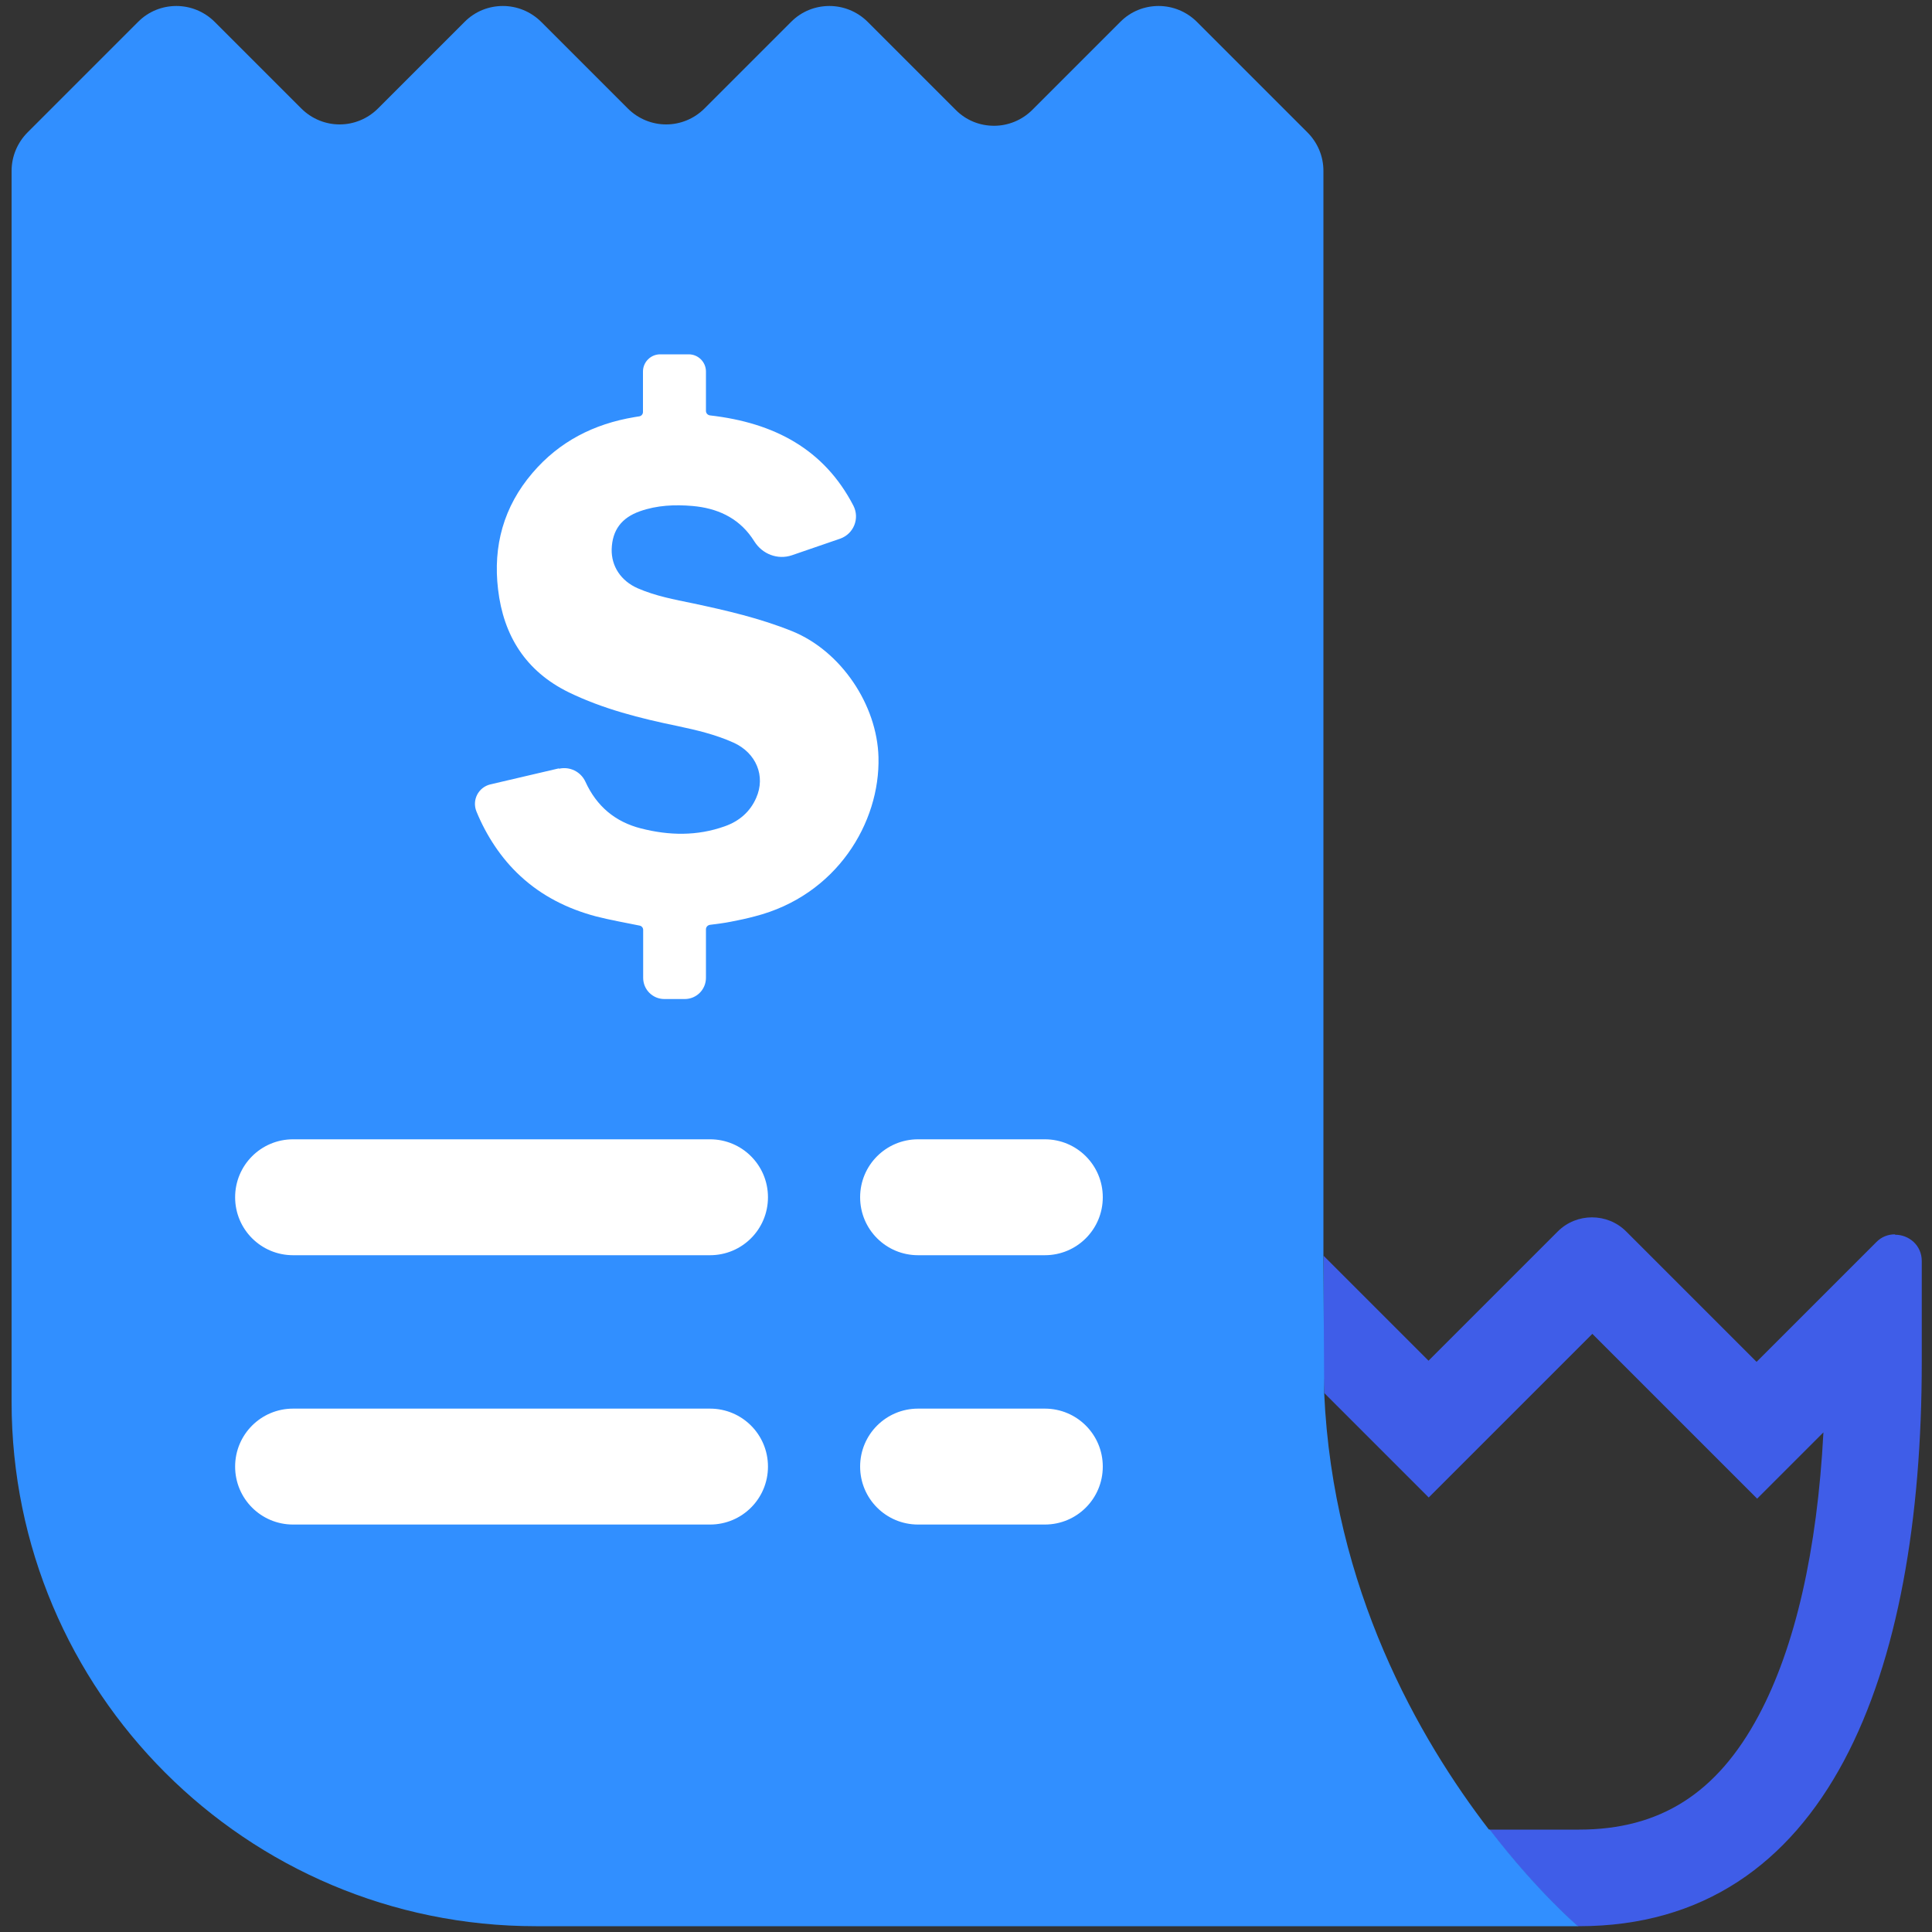 <svg width="100" height="100" viewBox="0 0 100 100" fill="none" xmlns="http://www.w3.org/2000/svg">
<rect x="0" y="0" width="100" height="100" fill="#333333" stroke="none"/>
<g clip-path="url(#clip0_6425_6769)">
<path d="M98.07 63.89C97.74 63.89 97.39 64.01 97.12 64.29L90.92 70.49L84.17 63.74C83.68 63.25 83.04 63.01 82.4 63.01C81.76 63.01 81.12 63.25 80.63 63.74L73.94 70.43L68.51 65V70.43C68.51 71 68.52 71.55 68.55 72.11L70.41 73.97L73.95 77.51L77.49 73.97L82.42 69.04L87.41 74.03L90.95 77.57L94.38 74.14C94.06 80.24 92.92 85.25 91.03 88.79C88.88 92.82 85.92 94.7 81.73 94.7H77.09C79.59 97.95 81.66 99.7 81.66 99.7H81.72C94.63 99.7 99.47 86.63 99.47 70.51V65.27C99.47 64.45 98.8 63.91 98.1 63.91L98.07 63.89Z" fill="#3F5DE8"/>
<path d="M77.06 94.69C73.47 90.02 68.99 82.25 68.54 72.11L68.5 65V8.84C68.5 8.09 68.2 7.38 67.67 6.85L61.96 1.14C61.41 0.59 60.69 0.31 59.97 0.31C59.25 0.31 58.53 0.58 57.98 1.14L53.44 5.68C52.89 6.23 52.17 6.51 51.45 6.51C50.73 6.51 50.01 6.24 49.46 5.68L44.92 1.14C44.37 0.59 43.65 0.31 42.93 0.31C42.21 0.31 41.49 0.58 40.94 1.14L36.47 5.61C35.92 6.16 35.2 6.44 34.48 6.44C33.76 6.44 33.04 6.16 32.49 5.61L28.02 1.14C27.47 0.59 26.75 0.31 26.03 0.31C25.31 0.31 24.59 0.58 24.04 1.14L19.57 5.61C19.02 6.16 18.3 6.44 17.58 6.44C16.86 6.44 16.14 6.16 15.59 5.61L11.12 1.14C10.57 0.59 9.85 0.31 9.13 0.31C8.41 0.31 7.69 0.58 7.14 1.14L1.43 6.85C0.9 7.38 0.6 8.1 0.6 8.84V72.56C0.6 87.55 12.75 99.7 27.74 99.7H81.68C81.68 99.7 79.61 97.95 77.11 94.7L77.06 94.69Z" fill="#318FFF"/>
<path d="M36.75 64.97H15.17C13.51 64.97 12.17 63.63 12.17 61.97C12.17 60.31 13.51 58.97 15.17 58.97H36.75C38.41 58.97 39.75 60.31 39.75 61.97C39.75 63.63 38.41 64.97 36.75 64.97Z" fill="white"/>
<path d="M36.75 78.91H15.17C13.51 78.91 12.17 77.57 12.17 75.91C12.17 74.25 13.51 72.91 15.17 72.91H36.75C38.41 72.91 39.75 74.25 39.75 75.91C39.75 77.57 38.41 78.91 36.75 78.91Z" fill="white"/>
<path d="M54.08 64.97H47.52C45.86 64.97 44.52 63.63 44.52 61.97C44.52 60.31 45.86 58.97 47.52 58.97H54.08C55.74 58.97 57.08 60.31 57.08 61.97C57.08 63.63 55.74 64.97 54.08 64.97Z" fill="white"/>
<path d="M54.08 78.91H47.52C45.86 78.91 44.52 77.57 44.52 75.91C44.52 74.25 45.86 72.91 47.52 72.91H54.08C55.74 72.91 57.08 74.25 57.08 75.91C57.08 77.57 55.74 78.91 54.08 78.91Z" fill="white"/>
<path d="M28.93 39.79C29.49 39.66 30.06 39.94 30.3 40.46C30.88 41.73 31.84 42.54 33.18 42.88C34.63 43.25 36.08 43.28 37.51 42.77C38.25 42.51 38.82 42.03 39.14 41.3C39.64 40.17 39.14 38.97 37.97 38.44C37.04 38.02 36.06 37.79 35.07 37.58C33.13 37.18 31.22 36.7 29.43 35.83C27.21 34.74 26.06 32.9 25.78 30.51C25.51 28.26 26.07 26.22 27.56 24.48C28.95 22.85 30.74 21.94 32.84 21.59C32.92 21.58 33 21.56 33.09 21.55C33.2 21.53 33.28 21.44 33.28 21.32V19.23C33.28 18.74 33.68 18.34 34.17 18.34H35.65C36.14 18.34 36.54 18.74 36.54 19.23V21.27C36.54 21.39 36.63 21.48 36.74 21.5C40.09 21.88 42.66 23.26 44.17 26.17C44.51 26.83 44.19 27.63 43.49 27.88C42.68 28.16 41.66 28.51 40.99 28.74C40.25 28.99 39.46 28.68 39.05 28.03C39 27.96 38.96 27.89 38.91 27.82C38.17 26.77 37.09 26.3 35.85 26.19C34.93 26.11 34.01 26.15 33.13 26.46C32.16 26.8 31.69 27.45 31.66 28.43C31.64 29.31 32.14 30.07 33.01 30.45C33.93 30.85 34.9 31.03 35.87 31.23C37.61 31.6 39.34 32 41 32.67C43.54 33.7 45.4 36.49 45.47 39.19C45.56 42.58 43.3 46.35 39.07 47.43C38.66 47.54 38.24 47.63 37.82 47.71C37.47 47.78 37.12 47.82 36.74 47.87C36.63 47.89 36.54 47.98 36.54 48.1V50.61C36.54 51.22 36.05 51.71 35.44 51.71H34.39C33.78 51.71 33.29 51.22 33.29 50.61V48.13C33.29 48.02 33.21 47.93 33.11 47.91C32.33 47.75 31.58 47.62 30.84 47.43C29.38 47.04 28.05 46.38 26.93 45.34C25.95 44.44 25.17 43.25 24.66 42C24.42 41.41 24.76 40.75 25.38 40.6L28.93 39.77V39.79Z" fill="white"/>
</g>
<defs>
<clipPath id="clip0_6425_6769">
<rect width="100" height="100" fill="white"/>
</clipPath>
</defs>
</svg>
